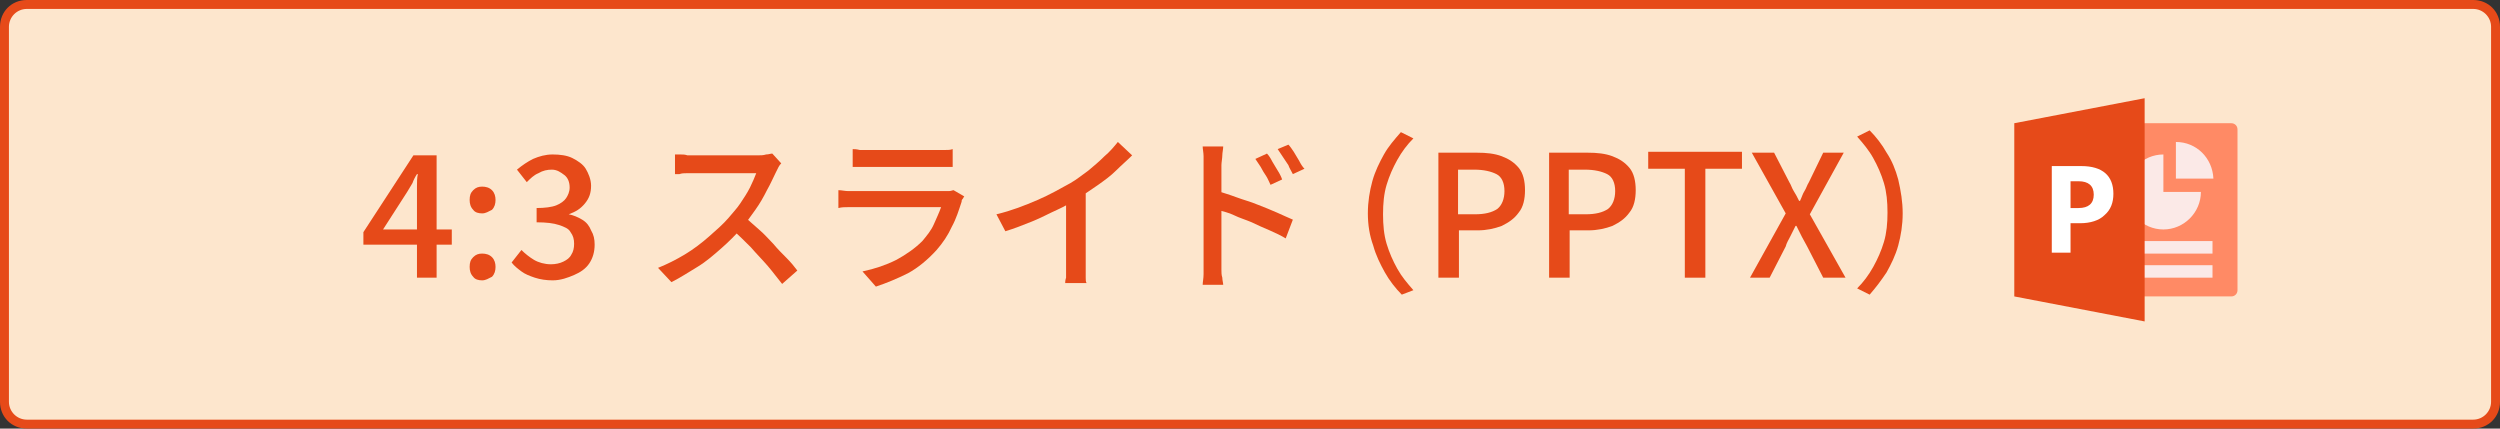 <?xml version="1.0" encoding="utf-8"?>
<!-- Generator: Adobe Illustrator 27.4.1, SVG Export Plug-In . SVG Version: 6.00 Build 0)  -->
<svg version="1.1" id="レイヤー_1" xmlns="http://www.w3.org/2000/svg" xmlns:xlink="http://www.w3.org/1999/xlink" x="0px"
	 y="0px" viewBox="0 0 280 48" style="enable-background:new 0 0 280 48;" xml:space="preserve">
<rect x="0" y="0" width="280" height="48" fill="#333333" stroke="none"/>
<style type="text/css">
	.st0{fill:#FDE6CD;}
	.st1{fill:#E64A19;}
	.st2{fill:none;}
	.st3{fill:#FF8A65;}
	.st4{fill:#FBE9E7;}
	.st5{fill:#FFFFFF;}
</style>
<g>
	<path class="st0" d="M3,47.5c-1.4,0-2.5-1.1-2.5-2.5V3c0-1.4,1.1-2.5,2.5-2.5h274c1.4,0,2.5,1.1,2.5,2.5v42c0,1.4-1.1,2.5-2.5,2.5
		H3z"/>
	<path class="st1" d="M277,1c1.1,0,2,0.9,2,2v42c0,1.1-0.9,2-2,2H3c-1.1,0-2-0.9-2-2V3c0-1.1,0.9-2,2-2H277 M277,0H3
		C1.3,0,0,1.3,0,3v42c0,1.7,1.3,3,3,3h274c1.7,0,3-1.3,3-3V3C280,1.3,278.7,0,277,0L277,0z"/>
</g>
<g>
	<rect x="700.7" y="177.9" class="st2" width="114.5" height="260.7"/>
</g>
<g>
	<g>
		<path class="st3" d="M249.9,13.8h-11.1v19.4h11.1c0.4,0,0.7-0.3,0.7-0.7v-18C250.6,14.1,250.3,13.8,249.9,13.8z"/>
		<path class="st4" d="M238.1,27h9.7v1.4h-9.7V27z M238.1,29.7h9.7v1.4h-9.7V29.7z M242.3,17.3c-2.3,0-4.2,1.9-4.2,4.2
			s1.9,4.2,4.2,4.2s4.2-1.9,4.2-4.2h-4.2V17.3z"/>
		<path class="st4" d="M243.7,15.9V20h4.2C247.8,17.7,246,15.9,243.7,15.9z"/>
		<path class="st1" d="M240.2,36l-14.6-2.8V13.8l14.6-2.8V36z"/>
		<path class="st5" d="M233.1,18.6h-3.3v9.7h2.1V25h1.1c1.1,0,2.1-0.3,2.7-0.9c0.7-0.6,1-1.4,1-2.4
			C236.7,19.7,235.5,18.6,233.1,18.6z M232.8,23.3h-0.9v-3h0.9c1.1,0,1.7,0.5,1.7,1.5C234.5,22.8,233.9,23.3,232.8,23.3z"/>
	</g>
	<g>
		<path class="st1" d="M46.7,31.1v-8.8c0-0.4,0-0.8,0-1.4c0-0.5,0-1,0.1-1.4h-0.1c-0.2,0.3-0.4,0.7-0.5,1c-0.2,0.3-0.4,0.7-0.6,1
			l-2.7,4.2h7.7v1.7h-9.9V26l5.6-8.6h2.6v13.7H46.7z"/>
		<path class="st1" d="M54,23.9c-0.4,0-0.8-0.1-1-0.4c-0.3-0.3-0.4-0.7-0.4-1.1c0-0.5,0.1-0.8,0.4-1.1c0.3-0.3,0.6-0.4,1-0.4
			c0.4,0,0.8,0.1,1.1,0.4c0.3,0.3,0.4,0.7,0.4,1.1c0,0.4-0.1,0.8-0.4,1.1C54.7,23.7,54.4,23.9,54,23.9z M54,31.4
			c-0.4,0-0.8-0.1-1-0.4c-0.3-0.3-0.4-0.7-0.4-1.1c0-0.5,0.1-0.8,0.4-1.1c0.3-0.3,0.6-0.4,1-0.4c0.4,0,0.8,0.1,1.1,0.4
			c0.3,0.3,0.4,0.7,0.4,1.1c0,0.4-0.1,0.8-0.4,1.1C54.7,31.2,54.4,31.4,54,31.4z"/>
		<path class="st1" d="M61.9,31.4c-0.7,0-1.4-0.1-2-0.3c-0.6-0.2-1.1-0.4-1.5-0.7c-0.4-0.3-0.8-0.6-1.1-1l1.1-1.4
			c0.4,0.4,0.9,0.8,1.4,1.1c0.5,0.3,1.2,0.5,1.9,0.5c0.5,0,1-0.1,1.4-0.3c0.4-0.2,0.7-0.4,0.9-0.8c0.2-0.3,0.3-0.7,0.3-1.2
			c0-0.5-0.1-0.9-0.4-1.3c-0.2-0.4-0.7-0.6-1.3-0.8c-0.6-0.2-1.4-0.3-2.5-0.3v-1.6c0.9,0,1.7-0.1,2.2-0.3c0.5-0.2,0.9-0.5,1.1-0.8
			c0.2-0.3,0.4-0.7,0.4-1.2c0-0.6-0.2-1.1-0.6-1.4S62.4,19,61.8,19c-0.5,0-1,0.1-1.5,0.4c-0.5,0.2-0.9,0.6-1.3,1l-1.1-1.4
			c0.6-0.5,1.2-0.9,1.8-1.2c0.7-0.3,1.4-0.5,2.2-0.5c0.8,0,1.6,0.1,2.2,0.4c0.6,0.3,1.2,0.7,1.5,1.2s0.6,1.2,0.6,1.9
			c0,0.8-0.2,1.4-0.7,2s-1,0.9-1.8,1.2V24c0.5,0.1,1,0.3,1.5,0.6s0.8,0.7,1,1.2c0.3,0.5,0.4,1,0.4,1.6c0,0.8-0.2,1.5-0.6,2.1
			c-0.4,0.6-1,1-1.7,1.3S62.8,31.4,61.9,31.4z"/>
		<path class="st1" d="M87.5,18.3c-0.1,0.1-0.2,0.2-0.3,0.4c-0.1,0.2-0.2,0.4-0.3,0.6c-0.3,0.6-0.6,1.3-1,2
			c-0.4,0.8-0.8,1.5-1.3,2.2s-1,1.4-1.5,2c-0.7,0.8-1.5,1.6-2.3,2.3s-1.7,1.5-2.7,2.1s-1.9,1.2-2.9,1.7l-1.5-1.6c1-0.4,2-0.9,3-1.5
			c1-0.6,1.9-1.3,2.7-2s1.6-1.4,2.2-2.1c0.4-0.5,0.9-1,1.3-1.6c0.4-0.6,0.8-1.2,1.1-1.8c0.3-0.6,0.5-1.1,0.7-1.6c-0.1,0-0.3,0-0.7,0
			s-0.8,0-1.3,0s-1,0-1.5,0s-1,0-1.5,0s-0.9,0-1.3,0c-0.4,0-0.6,0-0.7,0c-0.2,0-0.5,0-0.8,0c-0.3,0-0.5,0-0.8,0.1
			c-0.2,0-0.4,0-0.5,0v-2.2c0.1,0,0.3,0,0.6,0s0.5,0,0.8,0.1c0.3,0,0.5,0,0.7,0c0.1,0,0.4,0,0.8,0s0.8,0,1.3,0s1,0,1.5,0s1,0,1.5,0
			c0.5,0,0.9,0,1.3,0c0.4,0,0.6,0,0.7,0c0.4,0,0.7,0,1-0.1c0.3,0,0.5-0.1,0.7-0.1L87.5,18.3z M83.4,24.3c0.5,0.4,1,0.9,1.6,1.4
			c0.6,0.5,1.1,1.1,1.6,1.6c0.5,0.6,1,1.1,1.5,1.6c0.5,0.5,0.9,1,1.2,1.4l-1.7,1.5c-0.5-0.6-1-1.3-1.6-2c-0.6-0.7-1.3-1.4-1.9-2.1
			c-0.7-0.7-1.4-1.4-2.1-2L83.4,24.3z"/>
		<path class="st1" d="M108,22c-0.1,0.1-0.1,0.2-0.2,0.3s-0.1,0.2-0.1,0.3c-0.3,0.9-0.6,1.9-1.1,2.8c-0.4,0.9-1,1.8-1.7,2.6
			c-1,1.1-2.1,2-3.2,2.6c-1.2,0.6-2.4,1.1-3.6,1.5l-1.5-1.7c1.4-0.3,2.6-0.7,3.8-1.3c1.1-0.6,2.1-1.3,2.9-2.1c0.5-0.6,1-1.2,1.3-1.9
			c0.3-0.7,0.6-1.3,0.8-1.9c-0.1,0-0.4,0-0.7,0s-0.8,0-1.3,0c-0.5,0-1.1,0-1.7,0c-0.6,0-1.2,0-1.8,0c-0.6,0-1.2,0-1.7,0s-1,0-1.4,0
			s-0.7,0-0.9,0c-0.2,0-0.5,0-0.9,0c-0.4,0-0.7,0-1.1,0.1v-2c0.4,0,0.7,0.1,1.1,0.1c0.3,0,0.7,0,0.9,0c0.2,0,0.4,0,0.8,0
			c0.4,0,0.9,0,1.4,0s1.1,0,1.7,0s1.2,0,1.9,0c0.6,0,1.2,0,1.7,0c0.5,0,1,0,1.4,0s0.7,0,0.8,0c0.3,0,0.5,0,0.7,0
			c0.2,0,0.4-0.1,0.5-0.1L108,22z M95.4,16.7c0.3,0,0.5,0,0.9,0.1c0.3,0,0.6,0,1,0c0.2,0,0.6,0,1.1,0s1.1,0,1.7,0c0.6,0,1.3,0,1.9,0
			c0.6,0,1.2,0,1.7,0s0.9,0,1.1,0c0.3,0,0.6,0,1,0s0.6,0,0.9-0.1v2c-0.2,0-0.5,0-0.9,0s-0.7,0-1,0c-0.2,0-0.6,0-1.1,0s-1.1,0-1.7,0
			c-0.6,0-1.3,0-1.9,0c-0.6,0-1.2,0-1.7,0s-0.9,0-1.1,0c-0.3,0-0.6,0-0.9,0c-0.3,0-0.6,0-0.9,0V16.7z"/>
		<path class="st1" d="M111.6,24c1.7-0.4,3.2-1,4.6-1.6c1.4-0.6,2.6-1.3,3.7-1.9c0.7-0.4,1.3-0.9,2-1.4c0.6-0.5,1.2-1,1.8-1.6
			c0.6-0.5,1.1-1.1,1.5-1.6l1.6,1.5c-0.6,0.6-1.2,1.1-1.8,1.7c-0.6,0.6-1.3,1.1-2,1.6c-0.7,0.5-1.5,1-2.2,1.5
			c-0.7,0.4-1.5,0.9-2.4,1.3s-1.8,0.9-2.8,1.3c-1,0.4-2,0.8-3,1.1L111.6,24z M119.5,21.5l2.1-0.6v8.6c0,0.3,0,0.5,0,0.8s0,0.6,0,0.8
			s0,0.5,0.1,0.6h-2.4c0-0.1,0-0.3,0.1-0.6c0-0.3,0-0.5,0-0.8s0-0.6,0-0.8V21.5z"/>
		<path class="st1" d="M134.8,29.6c0-0.2,0-0.6,0-1.1c0-0.5,0-1.2,0-1.9s0-1.5,0-2.3c0-0.8,0-1.6,0-2.4c0-0.8,0-1.4,0-2
			c0-0.6,0-1,0-1.3c0-0.3,0-0.7,0-1.1s-0.1-0.8-0.1-1.1h2.3c0,0.3-0.1,0.7-0.1,1s-0.1,0.8-0.1,1.1c0,0.4,0,1,0,1.6
			c0,0.7,0,1.4,0,2.1s0,1.5,0,2.3c0,0.8,0,1.5,0,2.2c0,0.7,0,1.3,0,1.8c0,0.5,0,0.8,0,1c0,0.2,0,0.4,0,0.7c0,0.3,0,0.6,0.1,0.9
			c0,0.3,0.1,0.6,0.1,0.8h-2.3c0-0.3,0.1-0.7,0.1-1.2C134.8,30.4,134.8,30,134.8,29.6z M136.4,21.4c0.6,0.2,1.3,0.4,2.1,0.7
			c0.8,0.3,1.6,0.5,2.3,0.8c0.8,0.3,1.5,0.6,2.2,0.9c0.7,0.3,1.3,0.6,1.8,0.8l-0.8,2.1c-0.5-0.3-1.1-0.6-1.8-0.9
			c-0.7-0.3-1.4-0.6-2-0.9c-0.7-0.3-1.4-0.5-2-0.8s-1.2-0.4-1.8-0.6V21.4z M141.9,17.2c0.2,0.2,0.4,0.5,0.6,0.9
			c0.2,0.3,0.4,0.7,0.6,1s0.4,0.7,0.5,1l-1.3,0.6c-0.2-0.4-0.3-0.7-0.5-1c-0.2-0.3-0.4-0.6-0.6-1c-0.2-0.3-0.4-0.6-0.6-0.9
			L141.9,17.2z M144.3,16.2c0.2,0.2,0.4,0.5,0.6,0.8c0.2,0.3,0.4,0.7,0.6,1c0.2,0.4,0.4,0.7,0.6,0.9l-1.3,0.6
			c-0.2-0.4-0.4-0.7-0.5-1c-0.2-0.3-0.4-0.6-0.6-0.9s-0.4-0.6-0.6-0.9L144.3,16.2z"/>
		<path class="st1" d="M153.2,23.9c0-1.3,0.2-2.5,0.5-3.6c0.3-1.1,0.8-2.1,1.3-3s1.2-1.7,1.9-2.5l1.4,0.7c-0.7,0.7-1.3,1.5-1.8,2.4
			c-0.5,0.9-0.9,1.8-1.2,2.8c-0.3,1-0.4,2.1-0.4,3.3c0,1.2,0.1,2.3,0.4,3.3c0.3,1,0.7,1.9,1.2,2.8c0.5,0.9,1.1,1.6,1.8,2.4L157,33
			c-0.7-0.7-1.4-1.6-1.9-2.5s-1-1.9-1.3-3C153.4,26.4,153.2,25.2,153.2,23.9z"/>
		<path class="st1" d="M161.1,31.1V17.1h4.3c1.1,0,2,0.1,2.8,0.4c0.8,0.3,1.4,0.7,1.9,1.3c0.5,0.6,0.7,1.5,0.7,2.5
			c0,1-0.2,1.9-0.7,2.5c-0.5,0.7-1.1,1.1-1.9,1.5c-0.8,0.3-1.7,0.5-2.7,0.5h-2.1v5.3H161.1z M163.3,24h1.9c1.1,0,1.9-0.2,2.5-0.6
			c0.5-0.4,0.8-1.1,0.8-2c0-0.9-0.3-1.6-0.9-1.9s-1.4-0.5-2.5-0.5h-1.8V24z"/>
		<path class="st1" d="M173.5,31.1V17.1h4.3c1.1,0,2,0.1,2.8,0.4c0.8,0.3,1.4,0.7,1.9,1.3c0.5,0.6,0.7,1.5,0.7,2.5
			c0,1-0.2,1.9-0.7,2.5c-0.5,0.7-1.1,1.1-1.9,1.5c-0.8,0.3-1.7,0.5-2.7,0.5h-2.1v5.3H173.5z M175.7,24h1.9c1.1,0,1.9-0.2,2.5-0.6
			c0.5-0.4,0.8-1.1,0.8-2c0-0.9-0.3-1.6-0.9-1.9s-1.4-0.5-2.5-0.5h-1.8V24z"/>
		<path class="st1" d="M188.7,31.1V18.9h-4.1v-1.9h10.5v1.9h-4.1v12.2H188.7z"/>
		<path class="st1" d="M196,31.1l4-7.2l-3.8-6.8h2.5l1.7,3.3c0.2,0.3,0.3,0.7,0.5,1c0.2,0.3,0.4,0.7,0.6,1.1h0.1
			c0.2-0.4,0.3-0.8,0.5-1.1c0.2-0.3,0.3-0.7,0.5-1l1.6-3.3h2.3l-3.8,6.9l4,7.1h-2.5l-1.8-3.5c-0.2-0.4-0.4-0.7-0.6-1.1
			c-0.2-0.4-0.4-0.8-0.6-1.2h-0.1c-0.2,0.4-0.4,0.8-0.6,1.2c-0.2,0.4-0.4,0.7-0.5,1.1l-1.8,3.5H196z"/>
		<path class="st1" d="M213.1,23.9c0,1.3-0.2,2.5-0.5,3.6s-0.8,2.1-1.3,3c-0.6,0.9-1.2,1.7-1.9,2.5l-1.4-0.7
			c0.7-0.7,1.3-1.5,1.8-2.4c0.5-0.9,0.9-1.8,1.2-2.8s0.4-2.1,0.4-3.3c0-1.2-0.1-2.3-0.4-3.3c-0.3-1-0.7-1.9-1.2-2.8
			c-0.5-0.9-1.1-1.6-1.8-2.4l1.4-0.7c0.7,0.7,1.4,1.6,1.9,2.5c0.6,0.9,1,1.9,1.3,3C212.9,21.4,213.1,22.6,213.1,23.9z"/>
	</g>
</g>
<g>
</g>
<g>
</g>
<g>
</g>
<g>
</g>
<g>
</g>
<g>
</g>
<g>
</g>
<g>
</g>
<g>
</g>
<g>
</g>
<g>
</g>
<g>
</g>
<g>
</g>
<g>
</g>
<g>
</g>
</svg>
